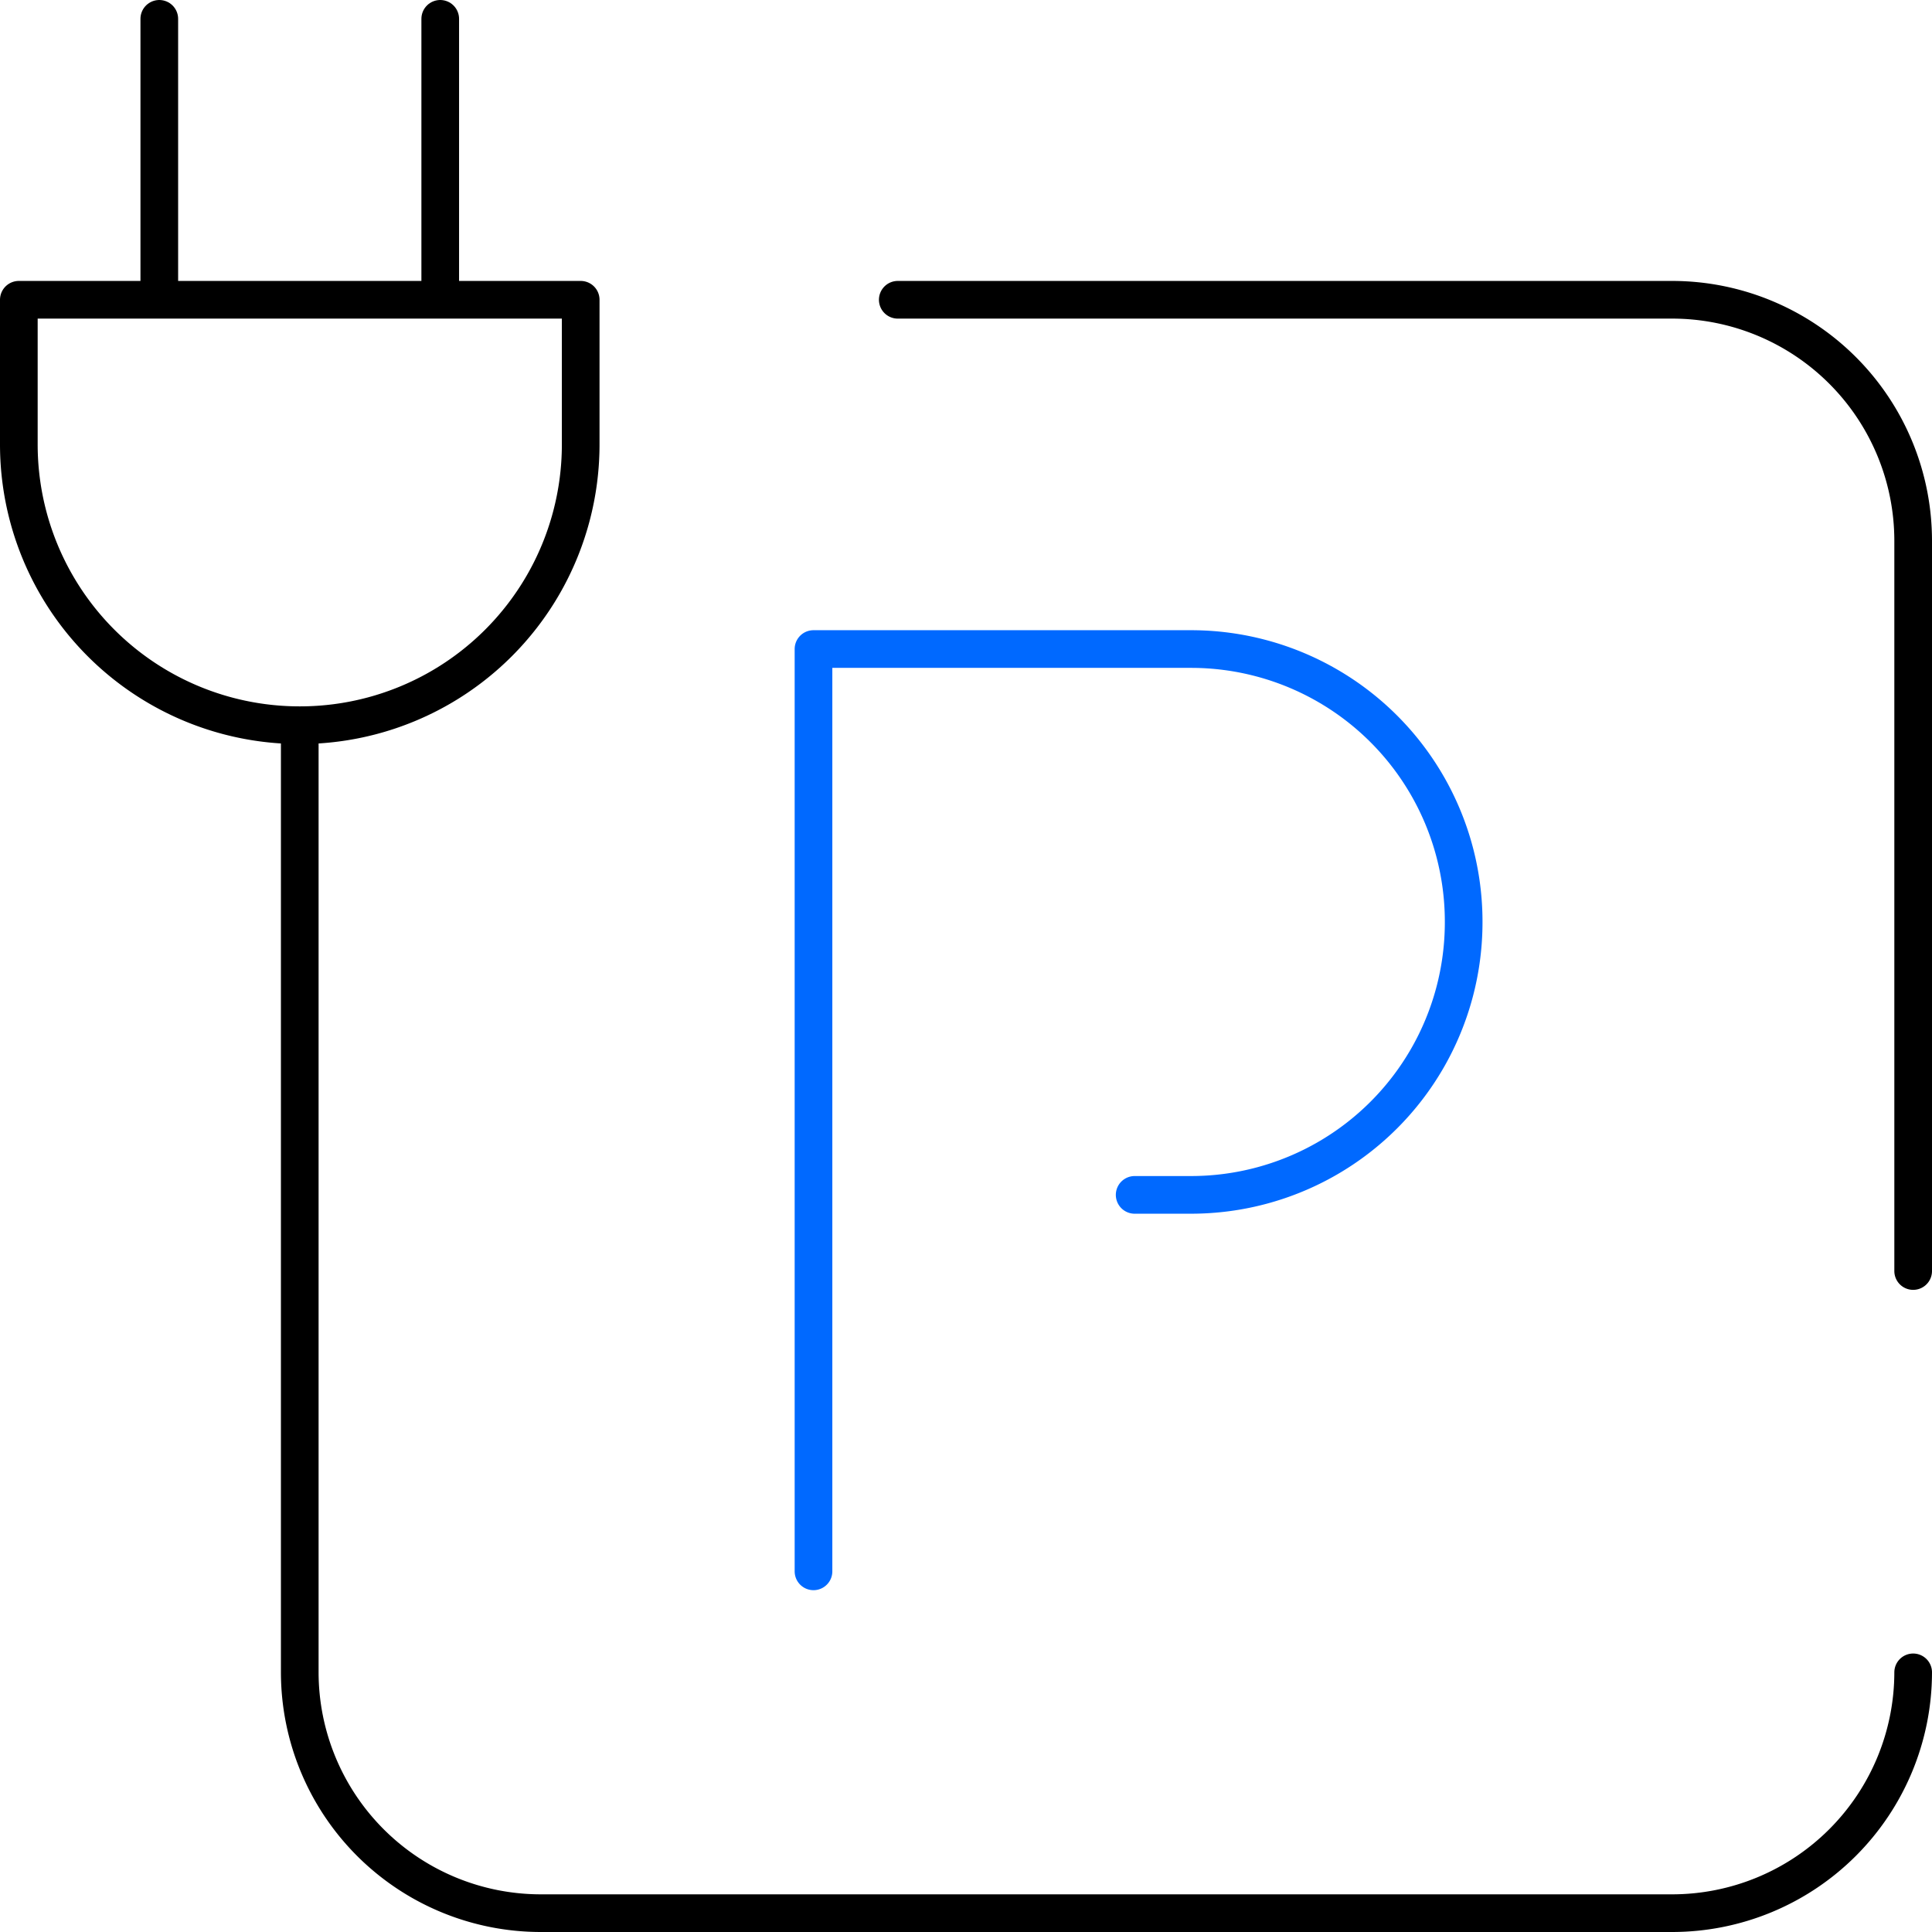 <svg xmlns="http://www.w3.org/2000/svg" width="102.583" height="102.583" viewBox="0 0 102.583 102.583"><defs><style>.a,.b{fill:none;stroke-linecap:round;stroke-linejoin:round;stroke-miterlimit:13.333;stroke-width:2px;}.a{stroke:#000;}.b{stroke:#0069ff;}</style></defs><g transform="translate(-25.667 656.998)"><g transform="translate(26.667 -655.998)"><g transform="translate(0 0)"><g transform="translate(46.669 14.917)"><path class="a" d="M0,0H41.128A12.8,12.8,0,0,1,53.914,12.786V51.57"></path></g><g transform="translate(14.917 38.464)"><path class="a" d="M-450.333-259.333a12.8,12.8,0,0,1-12.786,12.786h-60.094A12.8,12.8,0,0,1-536-259.333v-49.333" transform="translate(535.999 308.666)"></path></g><g transform="translate(42.194 33.463)"><path class="b" d="M0-257.429V-306.4H20.053a14.474,14.474,0,0,1,14.469,14.491,14.474,14.474,0,0,1-14.469,14.491h-3" transform="translate(0 306.399)"></path></g><g transform="translate(0 14.917)"><path class="a" d="M-78.416-118.744h0a14.906,14.906,0,0,1-14.917-14.917v-7.672H-63.5v7.672A14.906,14.906,0,0,1-78.416-118.744Z" transform="translate(93.333 141.333)"></path></g><g transform="translate(22.375)"><path class="a" d="M0-75.055V-89.333" transform="translate(0 89.333)"></path></g><g transform="translate(7.458)"><path class="a" d="M0-75.055V-89.333" transform="translate(0 89.333)"></path></g></g></g></g></svg>